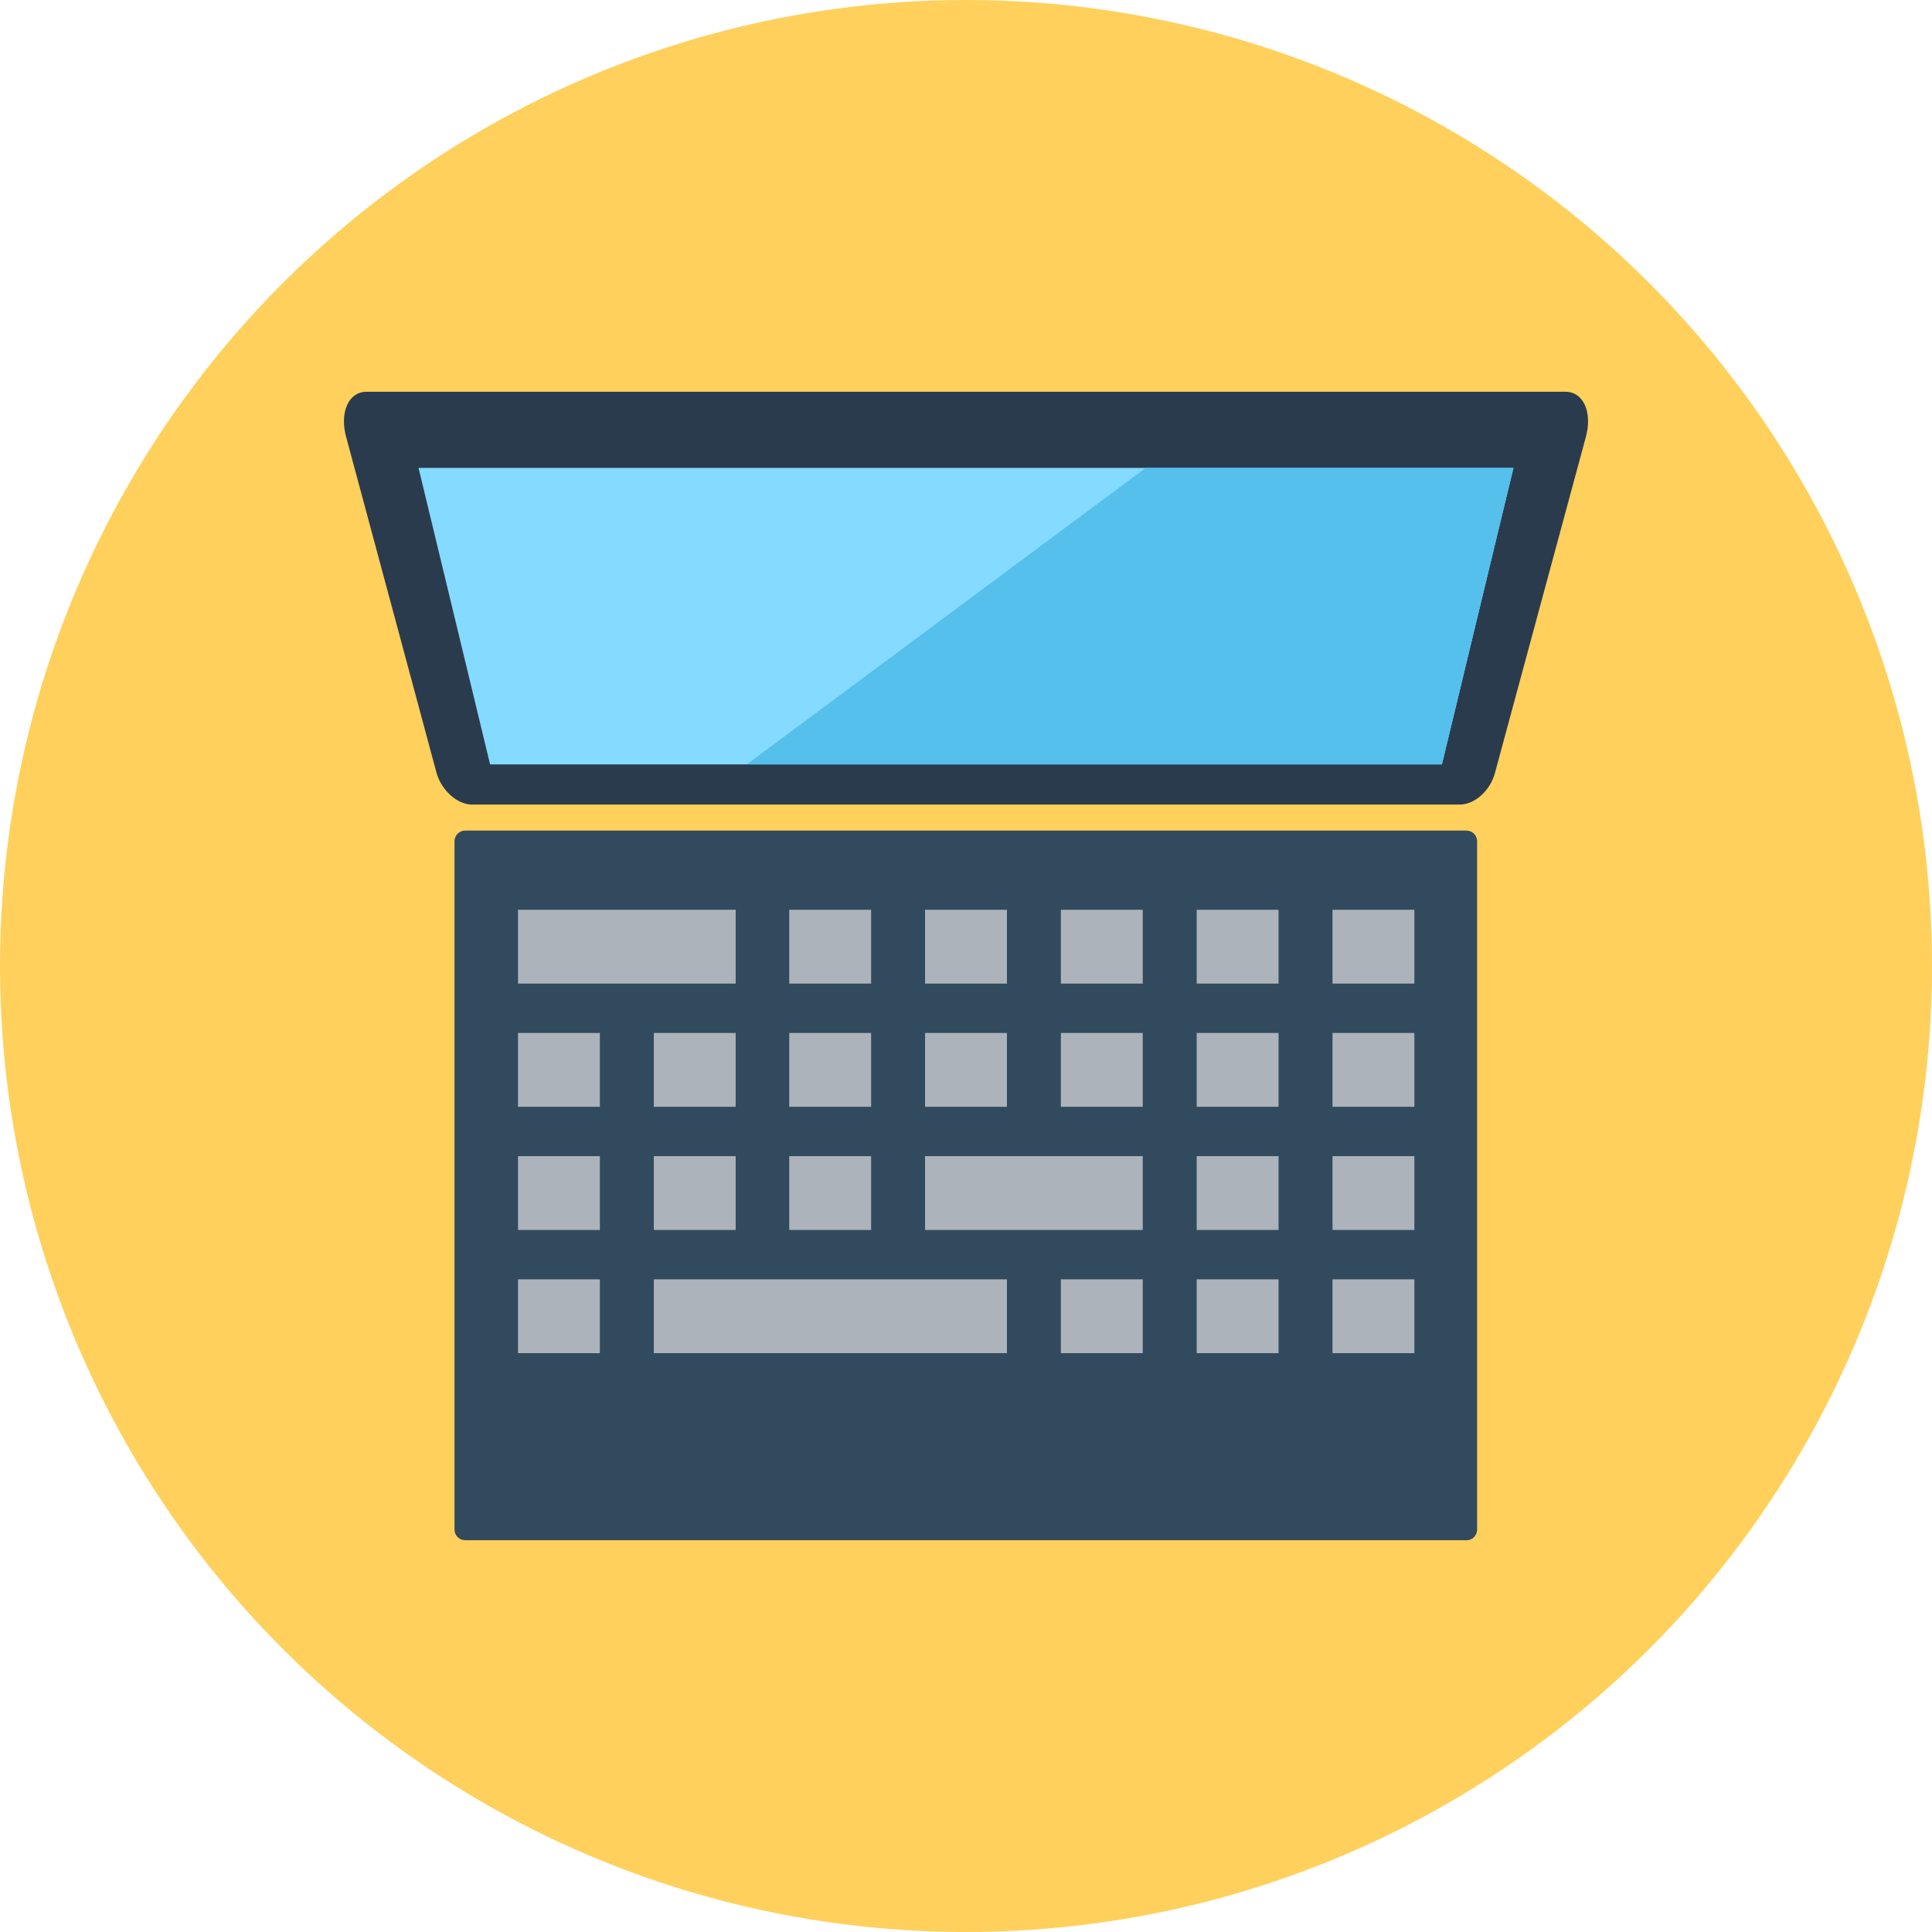 <?xml version="1.0" encoding="iso-8859-1"?>
<!-- Generator: Adobe Illustrator 19.0.0, SVG Export Plug-In . SVG Version: 6.00 Build 0)  -->
<svg version="1.1" id="Layer_1" xmlns="http://www.w3.org/2000/svg" xmlns:xlink="http://www.w3.org/1999/xlink" x="0px" y="0px"
	 viewBox="0 0 505 505" style="enable-background:new 0 0 505 505;" xml:space="preserve">
<circle style="fill:#FFD05B;" cx="252.5" cy="252.5" r="252.5"/>
<path style="fill:#324A5E;" d="M383.4,402.6H121.6c-1.5,0-2.8-1.2-2.8-2.8V219.9c0-1.5,1.2-2.8,2.8-2.8h261.7c1.5,0,2.8,1.2,2.8,2.8
	v179.9C386.1,401.3,384.9,402.6,383.4,402.6z"/>
<g>
	<rect x="135.4" y="237.8" style="fill:#ACB3BA;" width="56.9" height="19.3"/>
	<rect x="206.3" y="237.8" style="fill:#ACB3BA;" width="21.4" height="19.3"/>
	<rect x="241.8" y="237.8" style="fill:#ACB3BA;" width="21.4" height="19.3"/>
	<rect x="277.3" y="237.8" style="fill:#ACB3BA;" width="21.4" height="19.3"/>
	<rect x="312.8" y="237.8" style="fill:#ACB3BA;" width="21.4" height="19.3"/>
	<rect x="348.3" y="237.8" style="fill:#ACB3BA;" width="21.4" height="19.3"/>
	<rect x="135.4" y="270" style="fill:#ACB3BA;" width="21.4" height="19.3"/>
	<rect x="170.9" y="270" style="fill:#ACB3BA;" width="21.4" height="19.3"/>
	<rect x="206.3" y="270" style="fill:#ACB3BA;" width="21.4" height="19.3"/>
	<rect x="241.8" y="270" style="fill:#ACB3BA;" width="21.4" height="19.3"/>
	<rect x="277.3" y="270" style="fill:#ACB3BA;" width="21.4" height="19.3"/>
	<rect x="312.8" y="270" style="fill:#ACB3BA;" width="21.4" height="19.3"/>
	<rect x="348.3" y="270" style="fill:#ACB3BA;" width="21.4" height="19.3"/>
	<rect x="135.4" y="302.2" style="fill:#ACB3BA;" width="21.4" height="19.3"/>
	<rect x="170.9" y="302.2" style="fill:#ACB3BA;" width="21.4" height="19.3"/>
	<rect x="206.3" y="302.2" style="fill:#ACB3BA;" width="21.4" height="19.3"/>
	<rect x="241.8" y="302.2" style="fill:#ACB3BA;" width="56.9" height="19.3"/>
	<rect x="312.8" y="302.2" style="fill:#ACB3BA;" width="21.4" height="19.3"/>
	<rect x="348.3" y="302.2" style="fill:#ACB3BA;" width="21.4" height="19.3"/>
	<rect x="135.4" y="334.4" style="fill:#ACB3BA;" width="21.4" height="19.3"/>
	<rect x="170.9" y="334.4" style="fill:#ACB3BA;" width="92.3" height="19.3"/>
	<rect x="277.3" y="334.4" style="fill:#ACB3BA;" width="21.4" height="19.3"/>
	<rect x="312.8" y="334.4" style="fill:#ACB3BA;" width="21.4" height="19.3"/>
	<rect x="348.3" y="334.4" style="fill:#ACB3BA;" width="21.4" height="19.3"/>
</g>
<path style="fill:#2B3B4E;" d="M381.6,210.3H123.4c-3.9,0-8-3.7-9.3-8.3l-23.6-87.7c-1.8-6.5,0.6-11.9,5.3-11.9h313.4
	c4.7,0,7.1,5.4,5.3,11.9l-23.7,87.6C389.6,206.6,385.5,210.3,381.6,210.3z"/>
<polygon style="fill:#84DBFF;" points="109.4,122.3 128.1,199.8 376.9,199.8 395.6,122.3 "/>
<polygon style="fill:#54C0EB;" points="395.6,122.3 299.5,122.3 195.2,199.8 376.9,199.8 "/>
<g>
</g>
<g>
</g>
<g>
</g>
<g>
</g>
<g>
</g>
<g>
</g>
<g>
</g>
<g>
</g>
<g>
</g>
<g>
</g>
<g>
</g>
<g>
</g>
<g>
</g>
<g>
</g>
<g>
</g>
</svg>
